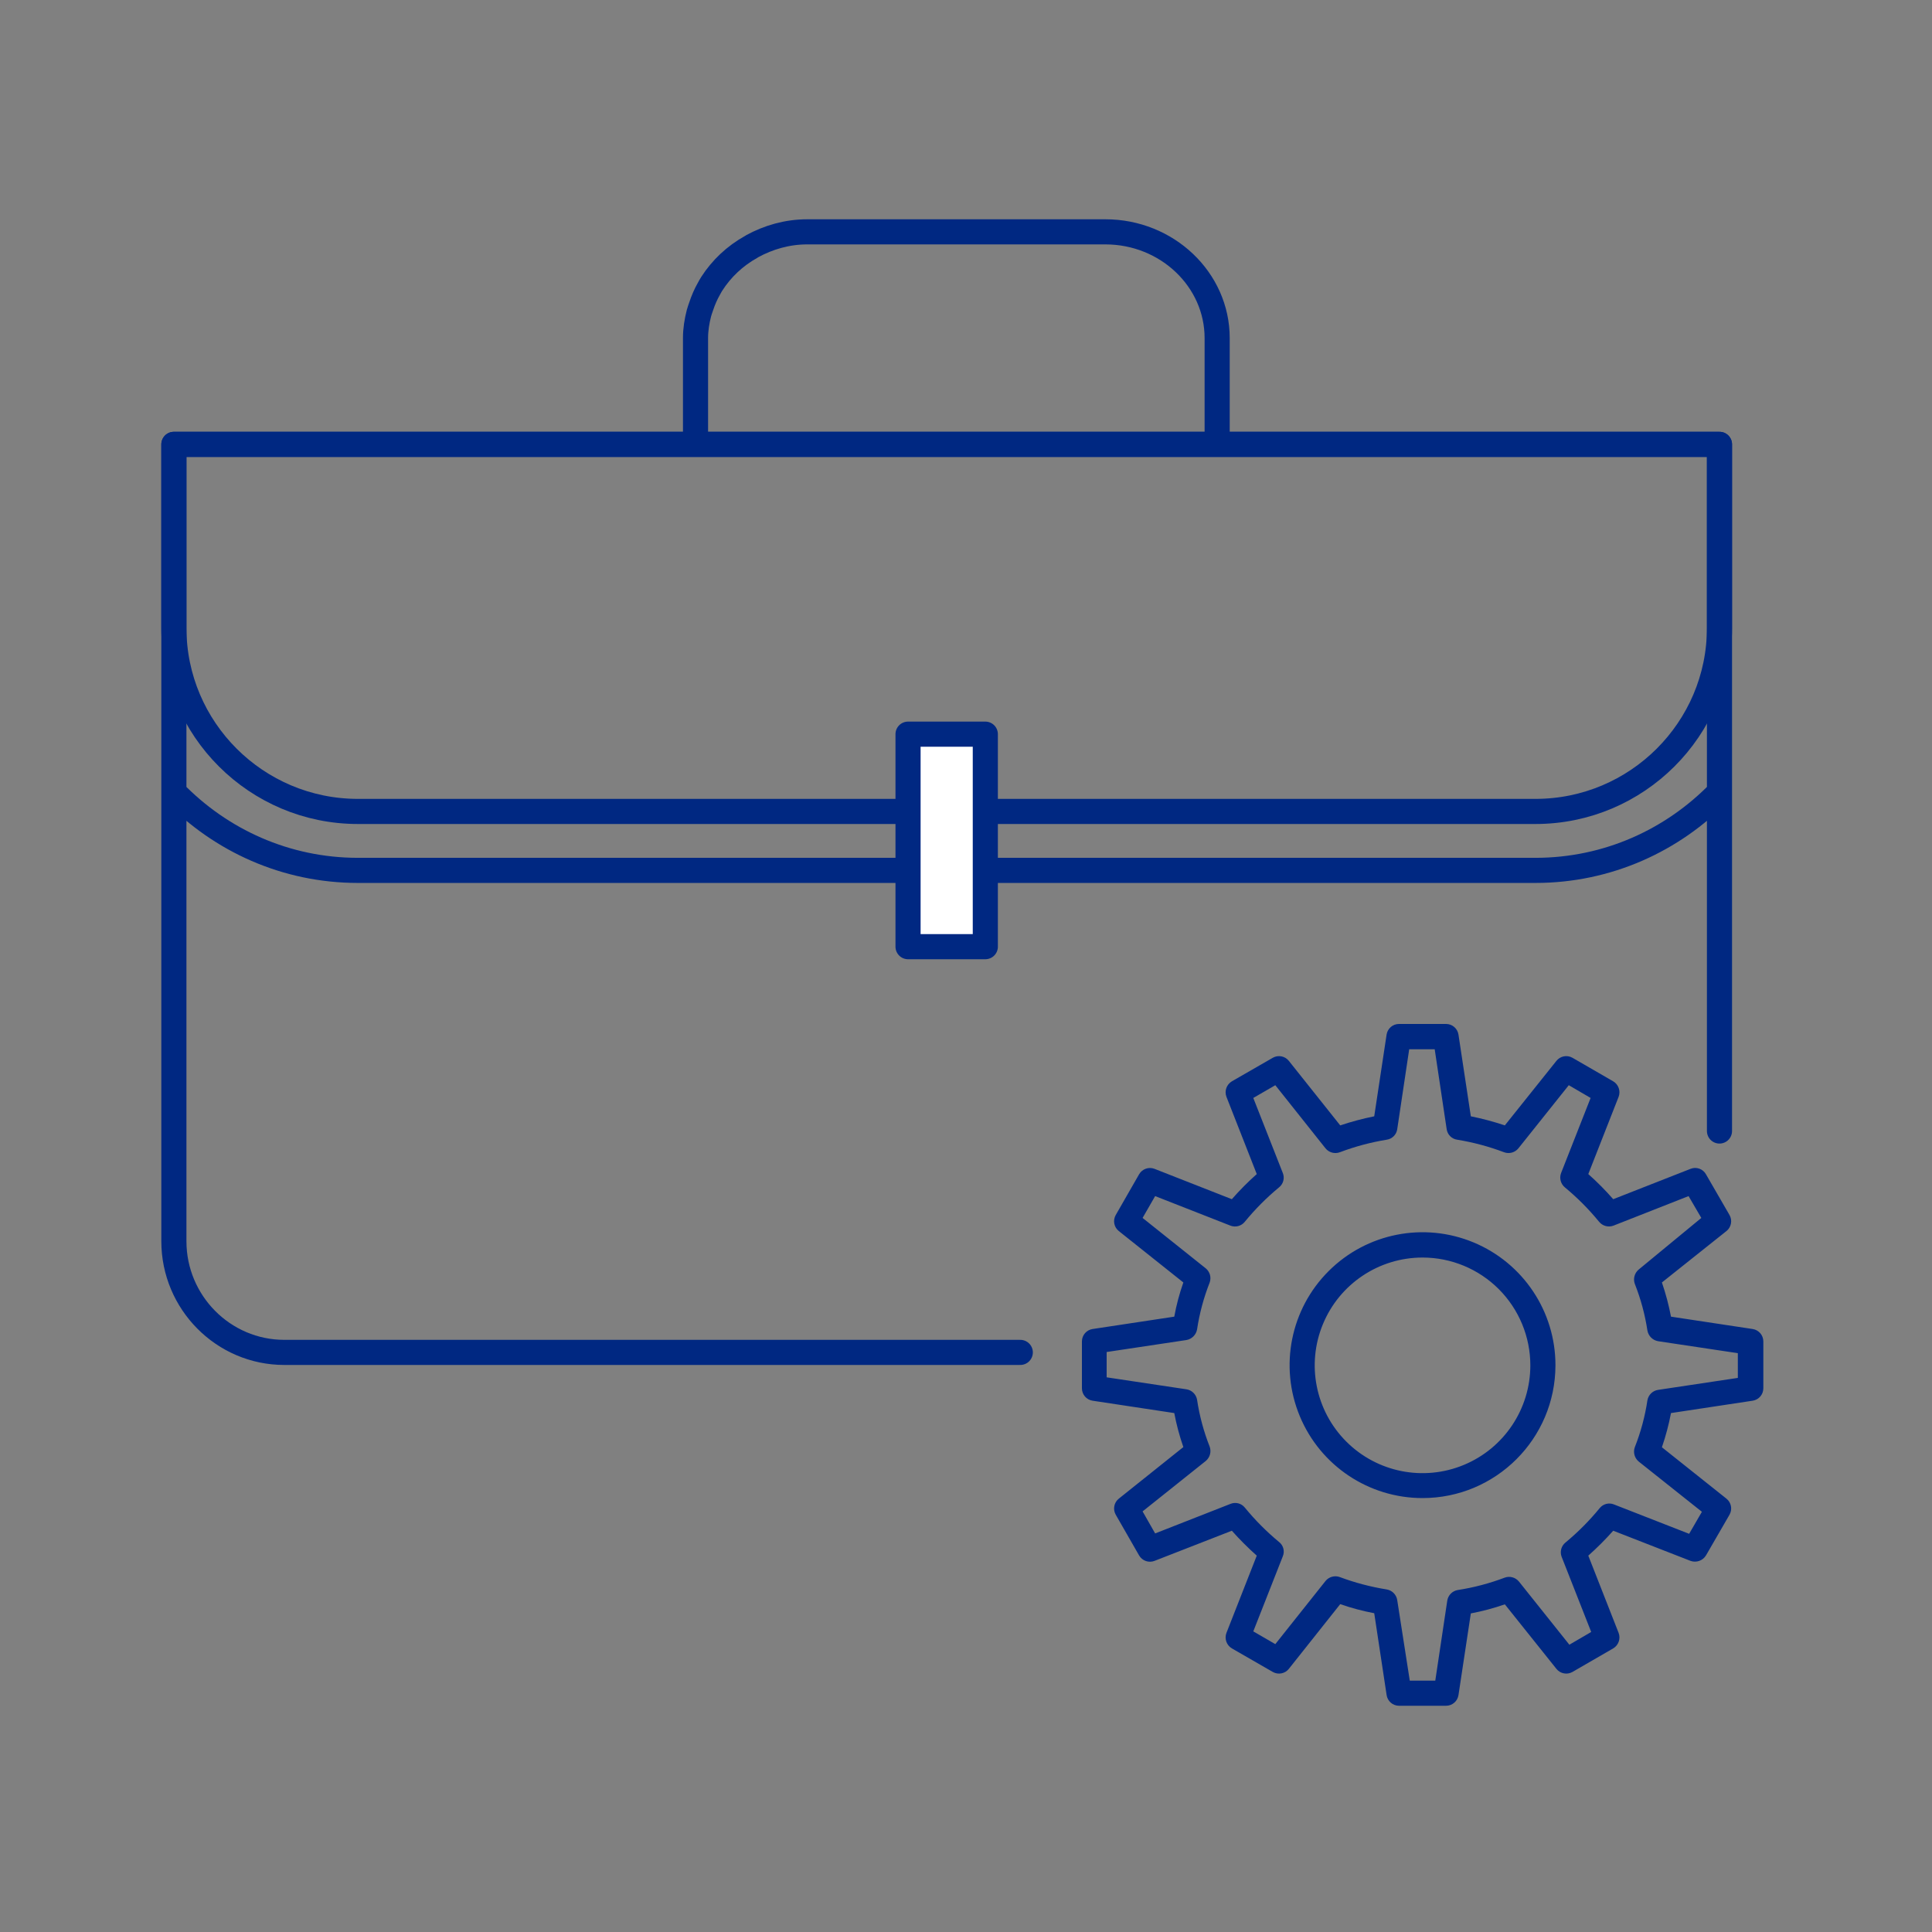 <?xml version="1.0" encoding="UTF-8"?> <svg xmlns="http://www.w3.org/2000/svg" width="100" height="100" viewBox="0 0 100 100"><rect x="0" y="0" width="100" height="100" fill="#808080" stroke="none"/> <g fill="none" fill-rule="evenodd" transform="translate(9 12)"> <path stroke="#002882" stroke-linecap="round" stroke-linejoin="round" stroke-width="1.3" d="M48.214 0C51.404 0 54 2.468 54 5.5L54 11 27 11 27 5.5C27 5.054 27.071 4.622 27.179 4.202 27.21 4.085 27.253 3.975 27.291 3.861 27.397 3.54 27.53 3.23 27.698 2.937 27.744 2.853 27.789 2.768 27.841 2.688 28.337 1.916 29.027 1.25 29.899.768 29.908.763 29.916.753 29.926.748 30.772.286 31.74 0 32.786 0L44.687 0 48.214 0zM80 11L80 20.5C80 25.738 75.728 30 70.476 30L45.714 30 34.286 30 9.524 30C4.272 30 0 25.738 0 20.5L0 11 5.436 11 24.762 11 55.238 11 78.389 11 80 11z"></path> <path stroke="#002882" stroke-linecap="round" stroke-linejoin="round" stroke-width="1.3" d="M43.81,58 L11.817,58 L5.714,58 C2.564,58 0,55.417 0,52.243 L0,29 C2.423,31.497 5.794,33.051 9.524,33.051 C16.692,33.051 21.772,33.051 24.762,33.051 C30.985,33.051 44.726,33.051 47.618,33.051 C49.932,33.051 52.472,33.051 55.238,33.051 C58.228,33.051 63.308,33.051 70.476,33.051 C74.206,33.051 77.577,31.497 80,29 L80,46.541 L80,20.5 L80,11 L0,11 L0,31.5"></path> <path fill="#002882" d="M65.85,76.29 L63.41,76.29 C63.087,76.288 62.815,76.05 62.77,75.73 L62.13,71.5 C61.533,71.387 60.944,71.23 60.37,71.03 L57.71,74.38 C57.511,74.631 57.158,74.698 56.88,74.54 L54.76,73.32 C54.485,73.156 54.367,72.819 54.48,72.52 L56.05,68.52 C55.595,68.115 55.165,67.685 54.76,67.23 L50.76,68.79 C50.461,68.907 50.121,68.788 49.96,68.51 L48.75,66.4 C48.592,66.122 48.659,65.769 48.91,65.57 L52.25,62.9 C52.05,62.326 51.893,61.737 51.78,61.14 L47.55,60.5 C47.234,60.451 47.001,60.18 47,59.86 L47,57.43 C47.001,57.11 47.234,56.839 47.55,56.79 L51.78,56.15 C51.889,55.548 52.047,54.957 52.25,54.38 L48.91,51.72 C48.659,51.521 48.592,51.168 48.75,50.89 L49.96,48.78 C50.121,48.502 50.461,48.383 50.76,48.5 L54.76,50.07 C55.162,49.61 55.593,49.176 56.05,48.77 L54.48,44.77 C54.367,44.471 54.485,44.134 54.76,43.97 L56.88,42.75 C57.158,42.592 57.511,42.659 57.71,42.91 L60.37,46.25 C60.946,46.057 61.534,45.9 62.13,45.78 L62.77,41.55 C62.819,41.234 63.09,41.001 63.41,41 L65.85,41 C66.17,41.001 66.441,41.234 66.49,41.55 L67.13,45.78 C67.726,45.9 68.314,46.057 68.89,46.25 L71.56,42.91 C71.759,42.659 72.112,42.592 72.39,42.75 L74.5,43.97 C74.775,44.134 74.893,44.471 74.78,44.77 L73.21,48.77 C73.667,49.176 74.098,49.61 74.5,50.07 L78.5,48.5 C78.799,48.378 79.142,48.498 79.3,48.78 L80.52,50.89 C80.678,51.168 80.611,51.521 80.36,51.72 L77.02,54.38 C77.219,54.958 77.376,55.55 77.49,56.15 L81.72,56.79 C82.036,56.839 82.269,57.11 82.27,57.43 L82.27,59.86 C82.269,60.18 82.036,60.451 81.72,60.5 L77.49,61.14 C77.376,61.74 77.219,62.332 77.02,62.91 L80.36,65.57 C80.611,65.769 80.678,66.122 80.52,66.4 L79.3,68.51 C79.134,68.782 78.799,68.899 78.5,68.79 L74.5,67.23 C74.095,67.685 73.665,68.115 73.21,68.52 L74.78,72.52 C74.893,72.819 74.775,73.156 74.5,73.32 L72.39,74.54 C72.112,74.698 71.759,74.631 71.56,74.38 L68.89,71.04 C68.316,71.24 67.727,71.397 67.13,71.51 L66.49,75.74 C66.441,76.056 66.17,76.289 65.85,76.29 Z M63.97,74.99 L65.29,74.99 L65.91,70.85 C65.953,70.57 66.171,70.348 66.45,70.3 C67.28,70.172 68.094,69.957 68.88,69.66 C69.144,69.562 69.441,69.642 69.62,69.86 L72.23,73.13 L73.36,72.47 L71.83,68.58 C71.729,68.316 71.81,68.017 72.03,67.84 C72.676,67.305 73.269,66.709 73.8,66.06 C73.978,65.84 74.278,65.763 74.54,65.87 L78.43,67.39 L79.09,66.25 L75.82,63.65 C75.601,63.468 75.52,63.167 75.62,62.9 C75.928,62.121 76.146,61.309 76.27,60.48 C76.318,60.201 76.54,59.983 76.82,59.94 L80.95,59.32 L80.95,58.04 L76.82,57.42 C76.54,57.37 76.32,57.15 76.27,56.87 C76.145,56.045 75.927,55.236 75.62,54.46 C75.52,54.193 75.601,53.892 75.82,53.71 L79.06,51.04 L78.4,49.91 L74.51,51.44 C74.246,51.538 73.949,51.458 73.77,51.24 C73.239,50.591 72.646,49.995 72,49.46 C71.782,49.281 71.702,48.984 71.8,48.72 L73.33,44.83 L72.2,44.17 L69.59,47.44 C69.411,47.658 69.114,47.738 68.85,47.64 C68.064,47.343 67.25,47.125 66.42,46.99 C66.141,46.949 65.921,46.729 65.88,46.45 L65.26,42.31 L63.94,42.31 L63.32,46.45 C63.279,46.729 63.059,46.949 62.78,46.99 C61.95,47.125 61.136,47.343 60.35,47.64 C60.086,47.738 59.789,47.658 59.61,47.44 L57.01,44.17 L55.87,44.83 L57.4,48.72 C57.505,48.984 57.423,49.285 57.2,49.46 C56.554,49.995 55.961,50.591 55.43,51.24 C55.253,51.46 54.954,51.541 54.69,51.44 L50.79,49.91 L50.14,51.04 L53.41,53.65 C53.628,53.829 53.708,54.126 53.61,54.39 C53.303,55.17 53.085,55.982 52.96,56.81 C52.91,57.09 52.69,57.31 52.41,57.36 L48.28,57.98 L48.28,59.29 L52.41,59.91 C52.69,59.953 52.912,60.171 52.96,60.45 C53.084,61.279 53.302,62.091 53.61,62.87 C53.71,63.137 53.629,63.438 53.41,63.62 L50.14,66.23 L50.79,67.37 L54.69,65.84 C54.952,65.733 55.252,65.81 55.43,66.03 C55.961,66.679 56.554,67.275 57.2,67.81 C57.426,67.983 57.508,68.286 57.4,68.55 L55.87,72.44 L57.01,73.1 L59.61,69.83 C59.789,69.612 60.086,69.532 60.35,69.63 C61.137,69.923 61.951,70.137 62.78,70.27 C63.059,70.318 63.277,70.54 63.32,70.82 L63.97,74.99 Z M64.63,65.54 C61.846,65.54 59.337,63.863 58.273,61.291 C57.208,58.718 57.799,55.758 59.769,53.792 C61.738,51.825 64.699,51.239 67.27,52.307 C69.84,53.375 71.514,55.886 71.51,58.67 C71.504,62.466 68.426,65.54 64.63,65.54 L64.63,65.54 Z M64.63,53.09 C62.373,53.09 60.338,54.45 59.475,56.535 C58.611,58.62 59.088,61.02 60.684,62.616 C62.28,64.212 64.68,64.689 66.765,63.825 C68.85,62.962 70.21,60.927 70.21,58.67 C70.21,57.19 69.622,55.771 68.576,54.724 C67.529,53.678 66.11,53.09 64.63,53.09 L64.63,53.09 Z"></path> <path stroke="#979797"></path> <polygon fill="#FFF" stroke="#002882" stroke-linecap="round" stroke-linejoin="round" stroke-width="1.3" points="38 31.5 38 26 42 26 42 31.5 42 37 38 37"></polygon> </g> </svg> 